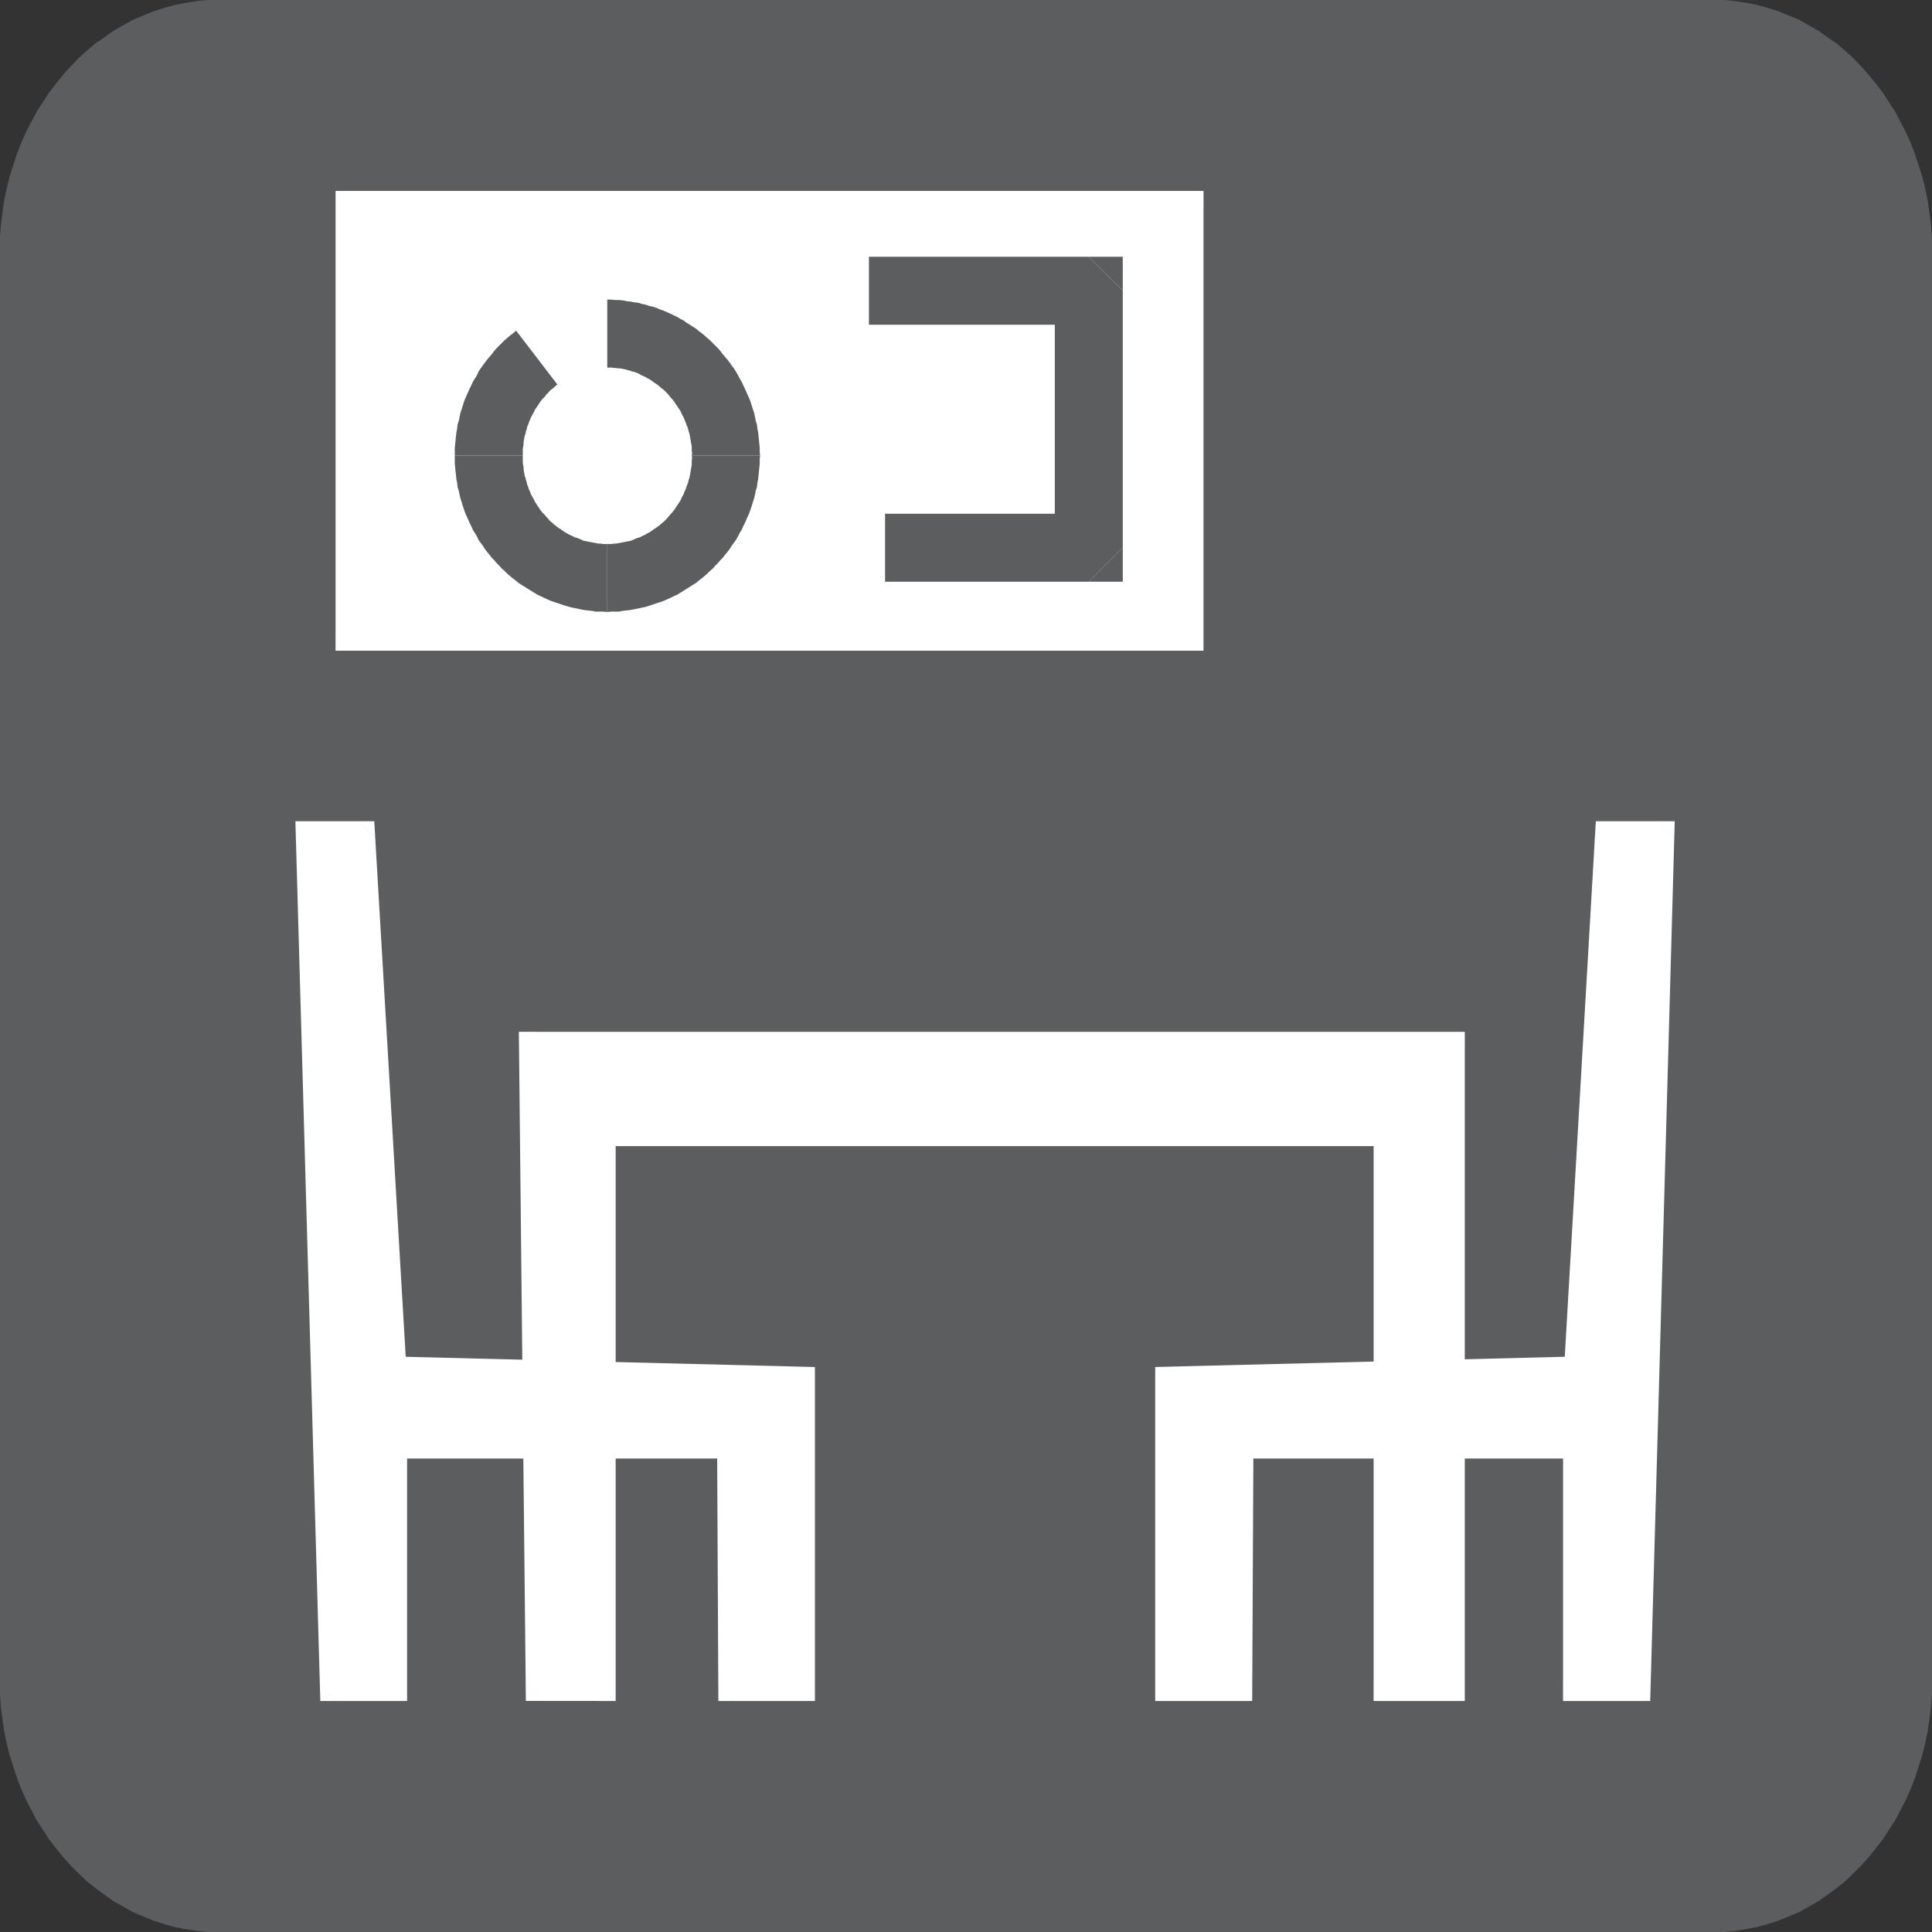 <?xml version="1.0" encoding="UTF-8"?>
<!DOCTYPE svg PUBLIC "-//W3C//DTD SVG 1.1//EN" "http://www.w3.org/Graphics/SVG/1.1/DTD/svg11.dtd">
<!-- Creator: CorelDRAW Home & Student 2018 (Nie do użytku komercyjnego) -->
<svg xmlns="http://www.w3.org/2000/svg" xml:space="preserve" width="17.89mm" height="17.89mm" version="1.1" style="shape-rendering:geometricPrecision; text-rendering:geometricPrecision; image-rendering:optimizeQuality; fill-rule:evenodd; clip-rule:evenodd"
viewBox="0 0 730.83 730.82"
 xmlns:xlink="http://www.w3.org/1999/xlink">
 <rect x="0" y="0" width="730.83" height="730.82" fill="#333333" stroke="none"/>
 <defs>
  <style type="text/css">
   <![CDATA[
    .fil0 {fill:#5B5D5F}
    .fil2 {fill:white}
    .fil1 {fill:#5B5D5F;fill-rule:nonzero}
    .fil3 {fill:white;fill-rule:nonzero}
   ]]>
  </style>
 </defs>
 <g id="Warstwa_x0020_1">
  <g id="_599724968">
   <polygon class="fil0" points="82.72,5.13 648.12,5.13 652.13,5.13 656.14,5.57 660,6.16 663.72,6.91 667.44,7.95 671.15,9.14 674.72,10.63 678.29,12.11 681.71,14.04 685.13,15.97 688.24,18.2 691.52,20.43 694.49,22.96 697.46,25.63 700.29,28.61 702.96,31.58 705.49,34.7 708.02,37.97 710.24,41.39 712.47,44.81 714.41,48.52 716.34,52.24 718.12,56.26 719.61,60.12 720.95,64.28 722.28,68.44 723.32,72.75 724.21,77.06 724.81,81.52 725.4,85.98 725.7,90.59 725.7,95.2 725.7,635.63 725.7,640.24 725.4,644.84 724.81,649.3 724.21,653.76 723.32,658.07 722.28,662.38 720.95,666.54 719.61,670.71 718.12,674.57 716.34,678.58 714.41,682.3 712.47,686.01 710.24,689.43 708.02,692.85 705.49,696.12 702.96,699.24 700.29,702.22 697.46,705.04 694.49,707.87 691.52,710.24 688.24,712.62 685.13,714.85 681.71,716.78 678.29,718.72 674.72,720.2 671.15,721.69 667.44,722.87 663.72,723.92 660,724.66 656.14,725.26 652.13,725.7 648.12,725.7 82.72,725.7 78.7,725.7 74.69,725.26 70.82,724.66 67.11,723.92 63.39,722.87 59.68,721.69 56.11,720.2 52.54,718.72 49.12,716.78 45.7,714.85 42.58,712.62 39.32,710.24 36.34,707.87 33.37,705.04 30.54,702.22 27.87,699.24 25.34,696.12 22.82,692.85 20.59,689.43 18.35,686.01 16.42,682.3 14.49,678.58 12.71,674.57 11.22,670.71 9.88,666.54 8.55,662.38 7.5,658.07 6.61,653.76 6.02,649.3 5.43,644.84 5.13,640.24 5.13,635.63 5.13,95.2 5.13,90.59 5.43,85.98 6.02,81.52 6.61,77.06 7.5,72.75 8.55,68.44 9.88,64.28 11.22,60.12 12.71,56.26 14.49,52.24 16.42,48.52 18.35,44.81 20.59,41.39 22.82,37.97 25.34,34.7 27.87,31.58 30.54,28.61 33.37,25.63 36.34,22.96 39.32,20.43 42.58,18.2 45.7,15.97 49.12,14.04 52.54,12.11 56.11,10.63 59.68,9.14 63.39,7.95 67.11,6.91 70.82,6.16 74.69,5.57 78.7,5.13 "/>
   <g>
    <path class="fil1" d="M648.12 10.25l-565.4 0 0 -10.25 565.4 0 0 0 0 10.25zm4.01 0l-4.01 0 0 -10.25 4.01 0 0.56 0.03 -0.56 10.23zm0 -10.25l0.3 0 0.26 0.03 -0.56 -0.03zm3.46 10.67l-4.02 -0.44 1.12 -10.2 4.02 0.44 0.22 0.03 -1.34 10.16zm1.12 -10.2l0.04 0 0.18 0.03 -0.22 -0.03zm2.52 10.76l-3.86 -0.6 1.57 -10.13 3.86 0.6 0.22 0.04 -1.79 10.09zm1.57 -10.13l0.16 0.02 0.06 0.01 -0.22 -0.04zm1.93 10.84l-3.72 -0.74 2.01 -10.06 3.72 0.74 0.38 0.09 -2.39 9.97zm2.01 -10.06l0.21 0.04 0.17 0.05 -0.38 -0.09zm1.33 11.01l-3.72 -1.04 2.77 -9.88 3.72 1.04 0.18 0.06 -2.95 9.82zm2.77 -9.88l0.18 0.06 -0.17 -0.05 -0.01 -0zm0.76 11.01l-3.71 -1.19 3.13 -9.76 3.71 1.19 0.41 0.15 -3.54 9.61zm3.13 -9.76l0.2 0.07 0.21 0.09 -0.41 -0.15zm0.03 11.1l-3.57 -1.49 3.95 -9.46 3.57 1.49 -3.94 9.47 -0.01 -0zm0.01 0l-0.01 -0 0.42 0.18 -0.42 -0.18zm3.57 1.48l-3.57 -1.48 3.93 -9.47 3.57 1.48 0.56 0.27 -4.49 9.2zm3.93 -9.47l0.29 0.12 0.26 0.15 -0.56 -0.27zm-1.07 11.13l-3.42 -1.93 5.04 -8.93 3.42 1.93 0 0 -5.04 8.93zm3.42 1.93l-3.42 -1.93 5.04 -8.93 3.42 1.93 0.46 0.29 -5.5 8.64zm5.04 -8.93l0.24 0.13 0.22 0.16 -0.46 -0.29zm-2.39 10.87l-3.12 -2.23 5.96 -8.34 3.12 2.23 -5.87 8.41 -0.09 -0.07zm0.09 0.07l-0.06 -0.04 -0.04 -0.03 0.09 0.07zm3.27 2.23l-3.27 -2.23 5.78 -8.47 3.27 2.23 0.43 0.33 -6.21 8.15zm5.78 -8.47l0.22 0.15 0.2 0.18 -0.43 -0.33zm-3.23 10.67l-2.97 -2.52 6.63 -7.82 2.97 2.52 0.11 0.1 -6.75 7.72zm6.63 -7.82l0.11 0.1 -0.1 -0.09 -0.02 -0.02zm-3.78 10.39l-2.97 -2.68 6.86 -7.61 2.97 2.68 0.29 0.27 -7.15 7.34zm6.86 -7.61l0.18 0.16 0.11 0.11 -0.29 -0.27zm-4.32 10.31l-2.83 -2.97 7.43 -7.07 2.83 2.97 0.1 0.11 -7.53 6.96zm7.43 -7.07l0.05 0.05 0.05 0.06 -0.1 -0.11zm-4.86 9.94l-2.67 -2.97 7.63 -6.85 2.67 2.97 0.17 0.2 -7.8 6.65zm7.63 -6.85l0.05 0.06 0.11 0.14 -0.17 -0.2zm-5.27 9.78l-2.53 -3.12 7.97 -6.45 2.53 3.12 0.07 0.09 -8.04 6.36zm7.97 -6.45l0.07 0.09 0.02 0.02 -0.09 -0.11zm-5.51 9.63l-2.53 -3.27 8.11 -6.27 2.53 3.27 0.24 0.34 -8.35 5.94zm8.11 -6.27l0.13 0.16 0.11 0.18 -0.24 -0.34zm-6.13 9.35l-2.23 -3.42 8.6 -5.6 2.23 3.42 -8.59 5.6 -0 -0zm2.23 3.42l-2.23 -3.42 8.59 -5.6 2.23 3.42 0.25 0.44 -8.84 5.17zm8.59 -5.6l0.13 0.2 0.13 0.24 -0.25 -0.44zm-6.91 8.88l-1.93 -3.71 9.09 -4.73 1.93 3.71 0 0 -9.1 4.73zm1.93 3.72l-1.93 -3.72 9.1 -4.73 1.93 3.72 0.13 0.28 -9.24 4.45zm9.1 -4.73l0.07 0.13 0.07 0.16 -0.13 -0.28zm-7.45 8.46l-1.79 -4.02 9.37 -4.17 1.79 4.02 0.1 0.25 -9.47 3.92zm9.37 -4.17l0.06 0.13 0.04 0.11 -0.1 -0.25zm-7.99 7.78l-1.48 -3.86 9.58 -3.68 1.48 3.86 0.09 0.27 -9.67 3.41zm9.58 -3.68l0.05 0.13 0.04 0.13 -0.09 -0.27zm-8.33 7.57l-1.34 -4.16 9.76 -3.15 1.34 4.16 0 0.01 -9.76 3.14zm1.34 4.15l-1.34 -4.16 9.76 -3.13 1.34 4.16 0.1 0.36 -9.87 2.77zm9.76 -3.13l0.06 0.19 0.04 0.17 -0.1 -0.36zm-8.82 7.08l-1.04 -4.31 9.97 -2.41 1.04 4.31 0.04 0.17 -10 2.24zm9.97 -2.41l0.02 0.06 0.02 0.11 -0.04 -0.17zm-9.11 6.55l-0.89 -4.31 10.04 -2.08 0.89 4.31 0.06 0.36 -10.1 1.72zm10.04 -2.08l0.04 0.18 0.02 0.18 -0.06 -0.36zm-9.51 6.18l-0.6 -4.46 10.16 -1.36 0.6 4.46 0 0 -10.16 1.35zm0.59 4.45l-0.59 -4.46 10.16 -1.35 0.59 4.46 0.03 0.34 -10.2 1zm10.16 -1.35l0.02 0.16 0.01 0.19 -0.03 -0.34zm-9.9 5.61l-0.3 -4.61 10.23 -0.66 0.3 4.61 0.01 0.33 -10.24 0.33zm10.23 -0.66l0.01 0.19 0 0.14 -0.01 -0.33zm-10.24 4.94l0 -4.61 10.25 0 0 4.61 0 0 -10.25 0zm0 540.43l0 -540.43 10.25 0 0 540.43 0 0 -10.25 0zm0 4.61l0 -4.61 10.25 0 0 4.61 -0.01 0.33 -10.24 -0.33zm10.25 0l0 0.14 -0.01 0.19 0.01 -0.33zm-10.54 4.28l0.3 -4.61 10.23 0.66 -0.3 4.61 -0.03 0.34 -10.2 -1zm10.23 0.66l-0.01 0.19 -0.02 0.16 0.03 -0.34zm-10.79 3.45l0.59 -4.46 10.16 1.35 -0.59 4.46 0 0 -10.16 -1.35zm-0.6 4.46l0.6 -4.46 10.16 1.36 -0.6 4.46 -0.06 0.36 -10.1 -1.72zm10.16 1.36l-0.02 0.18 -0.04 0.18 0.06 -0.36zm-10.99 2.59l0.89 -4.31 10.04 2.08 -0.89 4.31 -0.04 0.17 -10 -2.24zm10.04 2.08l-0.02 0.11 -0.02 0.06 0.04 -0.17zm-11.05 2.07l1.04 -4.31 9.97 2.41 -1.04 4.31 -0.1 0.36 -9.87 -2.77zm9.97 2.41l-0.04 0.17 -0.06 0.19 0.1 -0.36zm-11.2 1.39l1.34 -4.16 9.76 3.13 -1.34 4.16 0 0.01 -9.76 -3.14zm-1.34 4.15l1.34 -4.16 9.76 3.15 -1.34 4.16 -0.09 0.27 -9.67 -3.41zm9.76 3.15l-0.04 0.13 -0.05 0.13 0.09 -0.27zm-11.15 0.45l1.48 -3.86 9.58 3.68 -1.48 3.86 -0.1 0.25 -9.47 -3.92zm9.58 3.68l-0.04 0.11 -0.06 0.13 0.1 -0.25zm-11.26 0.09l1.79 -4.02 9.37 4.17 -1.79 4.02 -0.13 0.28 -9.24 -4.45zm9.37 4.17l-0.07 0.16 -0.07 0.13 0.13 -0.28zm-11.17 -0.73l1.93 -3.72 9.1 4.73 -1.93 3.72 -0 0 -9.1 -4.73zm-1.93 3.71l1.93 -3.71 9.09 4.73 -1.93 3.71 -0.25 0.44 -8.84 -5.17zm9.09 4.73l-0.13 0.24 -0.13 0.2 0.25 -0.44zm-11.07 -1.75l2.23 -3.42 8.59 5.6 -2.23 3.42 -8.59 -5.6 0 -0zm-2.23 3.42l2.23 -3.42 8.6 5.6 -2.23 3.42 -0.24 0.34 -8.35 -5.94zm8.6 5.6l-0.11 0.18 -0.13 0.16 0.24 -0.34zm-10.88 -2.67l2.53 -3.27 8.11 6.27 -2.53 3.27 -0.07 0.09 -8.04 -6.36zm8.11 6.27l-0.07 0.09 0.09 -0.11 -0.02 0.02zm-10.57 -3.24l2.53 -3.12 7.97 6.45 -2.53 3.12 -0.17 0.2 -7.8 -6.65zm7.97 6.45l-0.11 0.14 -0.05 0.06 0.17 -0.2zm-10.47 -3.68l2.67 -2.97 7.63 6.85 -2.67 2.97 -0.19 0.2 -7.44 -7.06zm7.63 6.85l-0.07 0.08 -0.12 0.12 0.19 -0.2zm-10.27 -4.23l2.83 -2.82 7.25 7.26 -2.83 2.82 -0.09 0.09 -7.16 -7.34zm7.25 7.26l-0 0 -0.09 0.08 0.09 -0.09zm-10.13 -4.51l2.97 -2.83 7.07 7.43 -2.97 2.83 -0.33 0.29 -6.74 -7.72zm7.07 7.43l-0.17 0.16 -0.16 0.13 0.33 -0.29zm-9.71 -5.34l2.97 -2.38 6.41 8.01 -2.97 2.38 -0.19 0.14 -6.22 -8.15zm6.41 8.01l-0.09 0.07 -0.1 0.07 0.19 -0.14zm-9.49 -5.77l3.27 -2.38 6.03 8.29 -3.27 2.38 -0.04 0.02 -5.99 -8.32zm6.03 8.29l-0.04 0.02 0.18 -0.13 -0.14 0.1zm-9.11 -6.09l3.12 -2.23 5.96 8.34 -3.12 2.23 -0.45 0.29 -5.5 -8.63zm5.96 8.34l-0.22 0.16 -0.23 0.13 0.45 -0.29zm-8.92 -6.7l3.42 -1.94 5.05 8.92 -3.42 1.94 -0 0 -5.05 -8.93zm-3.42 1.93l3.42 -1.93 5.04 8.93 -3.42 1.93 -0.56 0.27 -4.49 -9.2zm5.04 8.93l-0.26 0.15 -0.29 0.12 0.56 -0.27zm-8.06 -7.72l3.57 -1.48 3.93 9.47 -3.57 1.48 -3.94 -9.47 0.01 -0zm-0.01 0l0.01 -0 0.42 -0.18 -0.42 0.18zm-3.57 1.49l3.57 -1.49 3.95 9.46 -3.57 1.49 -0.41 0.15 -3.54 -9.61zm3.95 9.46l-0.21 0.09 -0.2 0.07 0.41 -0.15zm-7.25 -8.42l3.71 -1.19 3.13 9.76 -3.71 1.19 -0.18 0.06 -2.95 -9.82zm3.13 9.76l-0.18 0.06 0.01 -0 0.17 -0.05zm-6.67 -8.78l3.72 -1.04 2.77 9.88 -3.72 1.04 -0.38 0.09 -2.39 -9.97zm2.77 9.88l-0.17 0.05 -0.21 0.04 0.38 -0.09zm-6.11 -9.22l3.72 -0.74 2.01 10.06 -3.72 0.74 -0.22 0.04 -1.79 -10.09zm2.01 10.06l-0.06 0.01 -0.16 0.02 0.22 -0.04zm-5.65 -9.5l3.86 -0.6 1.57 10.13 -3.86 0.6 -0.22 0.03 -1.34 -10.16zm1.57 10.13l-0.18 0.03 -0.04 0 0.22 -0.03zm-5.36 -9.72l4.02 -0.44 1.12 10.2 -4.02 0.44 -0.56 0.03 -0.56 -10.23zm1.12 10.2l-0.26 0.03 -0.3 0 0.56 -0.03zm-4.57 -10.23l4.01 0 0 10.25 -4.01 0 0 0 0 -10.25zm-565.4 0l565.4 0 0 10.25 -565.4 0 0 0 0 -10.25zm-4.02 0l4.02 0 0 10.25 -4.02 0 -0.56 -0.03 0.56 -10.23zm0 10.25l-0.3 0 -0.26 -0.03 0.56 0.03zm-3.45 -10.67l4.01 0.44 -1.12 10.2 -4.01 -0.44 -0.22 -0.03 1.34 -10.16zm-1.12 10.2l-0.03 -0 -0.19 -0.03 0.22 0.03zm-2.52 -10.76l3.86 0.6 -1.56 10.13 -3.86 -0.6 -0.22 -0.04 1.79 -10.09zm-1.56 10.13l-0.18 -0.03 -0.04 -0.01 0.22 0.04zm-1.93 -10.84l3.72 0.74 -2.01 10.06 -3.72 -0.74 -0.38 -0.09 2.39 -9.96zm-2.01 10.06l-0.16 -0.03 -0.22 -0.06 0.38 0.09zm-1.32 -11.01l3.71 1.04 -2.77 9.87 -3.71 -1.04 -0.18 -0.05 2.95 -9.82zm-2.77 9.87l-0.08 -0.02 -0.1 -0.03 0.18 0.05zm-0.77 -11.01l3.72 1.19 -3.12 9.76 -3.72 -1.19 -0.41 -0.15 3.53 -9.61zm-3.12 9.76l-0.22 -0.07 -0.2 -0.08 0.41 0.15zm-0.03 -11.1l3.57 1.49 -3.95 9.46 -3.57 -1.49 3.94 -9.47 0 0zm-3.57 -1.49l3.57 1.48 -3.94 9.47 -3.57 -1.48 -0.55 -0.27 4.49 -9.2zm-3.94 9.47l-0.28 -0.12 -0.27 -0.15 0.55 0.27zm1.07 -11.13l3.42 1.93 -5.04 8.93 -3.42 -1.93 -0 -0 5.05 -8.93zm-3.42 -1.93l3.42 1.94 -5.05 8.92 -3.42 -1.94 -0.45 -0.29 5.5 -8.64zm-5.05 8.92l-0.25 -0.14 -0.2 -0.14 0.45 0.29zm2.38 -10.86l3.12 2.23 -5.96 8.35 -3.12 -2.23 -0.04 -0.03 5.99 -8.32zm-5.96 8.35l-0.04 -0.03 0.17 0.12 -0.13 -0.09zm2.72 -10.7l3.27 2.38 -6.03 8.29 -3.27 -2.38 -0.19 -0.14 6.22 -8.15zm-6.03 8.29l-0.1 -0.07 -0.09 -0.07 0.19 0.14zm3.24 -10.53l2.97 2.38 -6.41 8.01 -2.97 -2.38 -0.33 -0.29 6.74 -7.72zm-6.41 8.01l-0.19 -0.15 -0.14 -0.13 0.33 0.29zm3.76 -10.55l2.97 2.83 -7.07 7.43 -2.97 -2.83 -0.09 -0.09 7.16 -7.34zm-7.07 7.43l-0.09 -0.09 0.17 0.17 -0.08 -0.08zm4.33 -10.16l2.82 2.82 -7.25 7.25 -2.82 -2.82 -0.19 -0.2 7.43 -7.05zm-7.25 7.25l-0.11 -0.11 -0.07 -0.08 0.19 0.2zm4.76 -10.02l2.68 2.97 -7.62 6.85 -2.68 -2.97 -0.17 -0.2 7.79 -6.65zm-7.62 6.85l-0.09 -0.11 -0.08 -0.09 0.17 0.2zm5.27 -9.78l2.53 3.12 -7.97 6.45 -2.53 -3.12 -0.07 -0.09 8.04 -6.36zm-7.97 6.45l-0.02 -0.02 -0.05 -0.07 0.07 0.09zm5.51 -9.63l2.52 3.27 -8.11 6.27 -2.52 -3.27 -0.24 -0.33 8.35 -5.94zm-8.11 6.27l-0.13 -0.18 -0.1 -0.16 0.24 0.33zm6.12 -9.35l2.23 3.42 -8.59 5.6 -2.23 -3.42 0 0 8.59 -5.6zm-2.23 -3.42l2.23 3.42 -8.59 5.6 -2.23 -3.42 -0.25 -0.44 8.84 -5.17zm-8.59 5.6l-0.13 -0.2 -0.13 -0.24 0.25 0.44zm6.91 -8.88l1.93 3.71 -9.09 4.73 -1.93 -3.71 -0 0 9.1 -4.73zm-1.93 -3.72l1.93 3.72 -9.1 4.73 -1.93 -3.72 -0.13 -0.29 9.24 -4.44zm-9.1 4.73l-0.05 -0.11 -0.08 -0.18 0.13 0.29zm7.46 -8.46l1.78 4.02 -9.37 4.16 -1.78 -4.02 -0.1 -0.24 9.47 -3.92zm-9.37 4.16l-0.05 -0.11 -0.04 -0.12 0.1 0.24zm7.98 -7.78l1.49 3.86 -9.57 3.68 -1.49 -3.86 -0.1 -0.27 9.67 -3.42zm-9.57 3.68l-0.07 -0.18 -0.03 -0.09 0.1 0.27zm8.33 -7.58l1.34 4.16 -9.76 3.15 -1.34 -4.16 0 -0.01 9.76 -3.14zm-1.34 -4.15l1.34 4.16 -9.76 3.13 -1.34 -4.16 -0.1 -0.36 9.87 -2.77zm-9.76 3.13l-0.06 -0.19 -0.04 -0.17 0.1 0.36zm8.82 -7.08l1.04 4.31 -9.97 2.41 -1.04 -4.31 -0.04 -0.17 10 -2.24zm-9.97 2.41l-0.02 -0.06 -0.02 -0.11 0.04 0.17zm9.11 -6.55l0.89 4.31 -10.04 2.08 -0.89 -4.31 -0.06 -0.36 10.1 -1.71zm-10.04 2.08l-0.04 -0.18 -0.02 -0.19 0.06 0.36zm9.51 -6.17l0.59 4.46 -10.16 1.35 -0.59 -4.46 10.16 -1.35 0 0zm0 -0l0 0 -0.07 -0.53 0.07 0.52zm-0.6 -4.46l0.6 4.46 -10.16 1.36 -0.6 -4.46 -0.03 -0.35 10.2 -1.01zm-10.16 1.36l-0.02 -0.15 -0.01 -0.2 0.03 0.35zm9.9 -5.62l0.3 4.61 -10.23 0.66 -0.3 -4.61 -0.01 -0.33 10.24 -0.33zm-10.23 0.66l-0.01 -0.19 0 -0.14 0.01 0.33zm10.24 -4.94l0 4.61 -10.25 0 0 -4.61 0 0 10.25 0zm0 -540.43l0 540.43 -10.25 0 0 -540.43 0 0 10.25 0zm0 -4.61l0 4.61 -10.25 0 0 -4.61 0.01 -0.33 10.24 0.33zm-10.25 0l0 -0.14 0.01 -0.19 -0.01 0.33zm10.54 -4.28l-0.3 4.61 -10.23 -0.66 0.3 -4.61 0.03 -0.35 10.2 1.01zm-10.23 -0.66l0.01 -0.2 0.02 -0.15 -0.03 0.35zm10.79 -3.45l-0.6 4.46 -10.16 -1.36 0.6 -4.46 10.16 1.35 0 0zm0 -0l0 0 -0.07 0.52 0.07 -0.53zm0.59 -4.46l-0.59 4.46 -10.16 -1.35 0.59 -4.46 0.06 -0.36 10.1 1.71zm-10.16 -1.35l0.02 -0.19 0.04 -0.18 -0.06 0.36zm10.99 -2.6l-0.89 4.31 -10.04 -2.08 0.89 -4.31 0.04 -0.17 10 2.24zm-10.04 -2.08l0.02 -0.11 0.02 -0.06 -0.04 0.17zm11.05 -2.07l-1.04 4.31 -9.97 -2.41 1.04 -4.31 0.1 -0.36 9.87 2.77zm-9.97 -2.41l0.04 -0.17 0.06 -0.19 -0.1 0.36zm11.2 -1.39l-1.34 4.16 -9.76 -3.13 1.34 -4.16 0 -0.01 9.76 3.14zm1.34 -4.15l-1.34 4.16 -9.76 -3.15 1.34 -4.16 0.1 -0.27 9.67 3.42zm-9.76 -3.15l0.03 -0.09 0.07 -0.18 -0.1 0.27zm11.15 -0.45l-1.49 3.86 -9.57 -3.68 1.49 -3.86 0.1 -0.24 9.47 3.92zm-9.57 -3.68l0.04 -0.12 0.05 -0.11 -0.1 0.24zm11.25 -0.09l-1.78 4.02 -9.37 -4.16 1.78 -4.02 0.13 -0.29 9.24 4.44zm-9.37 -4.16l0.08 -0.18 0.05 -0.11 -0.13 0.29zm11.17 0.73l-1.93 3.72 -9.1 -4.73 1.93 -3.72 0 0 9.1 4.73zm1.93 -3.71l-1.93 3.71 -9.09 -4.73 1.93 -3.71 0.25 -0.44 8.84 5.17zm-9.09 -4.73l0.13 -0.24 0.13 -0.2 -0.25 0.44zm11.07 1.75l-2.23 3.42 -8.59 -5.6 2.23 -3.42 0 0 8.59 5.6zm2.23 -3.42l-2.23 3.42 -8.59 -5.6 2.23 -3.42 0.24 -0.33 8.35 5.94zm-8.59 -5.6l0.1 -0.16 0.13 -0.18 -0.24 0.33zm10.87 2.67l-2.52 3.27 -8.11 -6.27 2.52 -3.27 0.07 -0.09 8.04 6.36zm-8.11 -6.27l0.05 -0.07 0.02 -0.02 -0.07 0.09zm10.57 3.24l-2.53 3.12 -7.97 -6.45 2.53 -3.12 0.17 -0.2 7.79 6.65zm-7.97 -6.45l0.08 -0.09 0.09 -0.11 -0.17 0.2zm10.47 3.68l-2.68 2.97 -7.62 -6.85 2.68 -2.97 0.09 -0.1 7.53 6.96zm-7.62 -6.85l0.05 -0.06 0.04 -0.04 -0.09 0.1zm10.35 3.98l-2.82 2.97 -7.43 -7.06 2.82 -2.97 0.29 -0.28 7.14 7.34zm-7.43 -7.06l0.13 -0.14 0.16 -0.14 -0.29 0.28zm10.12 4.67l-2.97 2.68 -6.85 -7.62 2.97 -2.68 0.11 -0.1 6.74 7.72zm-6.85 -7.62l0.09 -0.08 0.02 -0.02 -0.11 0.1zm9.72 5.2l-2.97 2.52 -6.63 -7.82 2.97 -2.52 0.42 -0.33 6.21 8.15zm-6.63 -7.82l0.22 -0.19 0.2 -0.14 -0.42 0.33zm9.48 5.92l-3.27 2.23 -5.78 -8.47 3.27 -2.23 5.87 8.41 -0.09 0.07zm0.09 -0.07l-0.09 0.07 -0.04 0.02 0.13 -0.09zm3.12 -2.23l-3.12 2.23 -5.96 -8.34 3.12 -2.23 0.46 -0.29 5.5 8.64zm-5.96 -8.34l0.22 -0.16 0.24 -0.13 -0.46 0.29zm8.92 6.7l-3.42 1.93 -5.04 -8.93 3.42 -1.93 0 0 5.04 8.93zm3.42 -1.93l-3.42 1.93 -5.04 -8.93 3.42 -1.93 0.55 -0.27 4.49 9.2zm-5.04 -8.93l0.27 -0.15 0.28 -0.12 -0.55 0.27zm8.06 7.72l-3.57 1.48 -3.94 -9.47 3.57 -1.48 3.94 9.47 -0 0zm3.57 -1.49l-3.57 1.49 -3.95 -9.46 3.57 -1.49 0.41 -0.15 3.53 9.61zm-3.95 -9.46l0.2 -0.08 0.22 -0.07 -0.41 0.15zm7.25 8.42l-3.72 1.19 -3.12 -9.76 3.72 -1.19 0.18 -0.05 2.95 9.82zm-3.12 -9.76l0.1 -0.03 0.08 -0.02 -0.18 0.05zm6.66 8.77l-3.71 1.04 -2.77 -9.87 3.71 -1.04 0.38 -0.09 2.39 9.96zm-2.77 -9.87l0.22 -0.06 0.16 -0.03 -0.38 0.09zm6.11 9.22l-3.72 0.74 -2.01 -10.06 3.72 -0.74 0.22 -0.04 1.79 10.09zm-2.01 -10.06l0.04 -0.01 0.18 -0.03 -0.22 0.04zm5.65 9.5l-3.86 0.6 -1.56 -10.13 3.86 -0.6 0.22 -0.03 1.34 10.16zm-1.56 -10.13l0.19 -0.03 0.03 -0 -0.22 0.03zm5.35 9.72l-4.01 0.44 -1.12 -10.2 4.01 -0.44 0.56 -0.03 0.56 10.23zm-1.12 -10.2l0.26 -0.03 0.3 0 -0.56 0.03zm4.58 10.23l-4.02 0 0 -10.25 4.02 0 0 0 0 10.25z"/>
   </g>
   <polygon class="fil2" points="205.34,636.96 202.81,396.77 547.64,396.77 547.64,636.96 526.09,636.96 526.09,427.09 519.25,427.09 515.39,427.09 513.31,427.09 512.26,427.09 511.22,427.09 509.29,427.09 505.43,427.09 498.59,427.09 488.04,427.09 472.73,427.09 451.62,427.09 423.83,427.09 388.31,427.09 344.31,427.09 290.65,427.09 226.44,427.09 226.44,636.96 "/>
   <g>
    <path class="fil3" d="M209.27 396.7l2.52 240.19 -12.93 0.14 -2.52 -240.19 6.46 -6.54 6.46 6.4zm-12.93 0.14l-0.07 -6.54 6.53 0 -6.46 6.54zm351.29 6.4l-344.83 0 0 -12.93 344.83 0 6.47 6.47 -6.47 6.47zm0 -12.93l6.47 0 0 6.47 -6.47 -6.47zm-6.47 246.66l0 -240.19 12.93 0 0 240.19 -6.47 6.47 -6.47 -6.47zm12.93 0l0 6.47 -6.47 0 6.47 -6.47zm-28.02 -6.47l21.55 0 0 12.93 -21.55 0 -6.47 -6.47 6.47 -6.47zm0 12.93l-6.47 0 0 -6.47 6.47 6.47zm6.47 -216.34l0 209.87 -12.93 0 0 -209.87 6.47 -6.47 6.47 6.47zm-6.47 -6.47l6.47 0 0 6.47 -6.47 -6.47zm-6.84 0l6.84 0 0 12.93 -6.84 0 0 0 0 -12.93zm-3.86 0l3.86 0 0 12.93 -3.86 0 0 0 0 -12.93zm-2.08 0l2.08 0 0 12.93 -2.08 0 0 0 0 -12.93zm-1.04 0l1.04 0 0 12.93 -1.04 0 0 0 0 -12.93zm-1.04 0l1.04 0 0 12.93 -1.04 0 0 0 0 -12.93zm-1.93 0l1.93 0 0 12.93 -1.93 0 0 0 0 -12.93zm-3.86 0l3.86 0 0 12.93 -3.86 0 0 0 0 -12.93zm-6.83 0l6.83 0 0 12.93 -6.83 0 0 0 0 -12.93zm-10.56 0l10.56 0 0 12.93 -10.56 0 0 0 0 -12.93zm-15.31 0l15.31 0 0 12.93 -15.31 0 0 0 0 -12.93zm-21.11 0l21.11 0 0 12.93 -21.11 0 0 0 0 -12.93zm-27.8 0l27.8 0 0 12.93 -27.8 0 0 0 0 -12.93zm-35.52 0l35.52 0 0 12.93 -35.52 0 0 0 0 -12.93zm-44 0l44 0 0 12.93 -44 0 0 0 0 -12.93zm-53.65 0l53.65 0 0 12.93 -53.65 0 0 0 0 -12.93zm-64.21 0l64.21 0 0 12.93 -64.21 0 -6.47 -6.47 6.47 -6.47zm-6.47 6.47l0 -6.47 6.47 0 -6.47 6.47zm0 209.87l0 -209.87 12.93 0 0 209.87 -6.47 6.47 -6.47 -6.47zm12.93 0l0 6.47 -6.47 0 6.47 -6.47zm-27.57 -6.47l21.11 0 0 12.93 -21.11 0 -6.46 -6.4 6.46 -6.54zm0 12.93l-6.4 0 -0.07 -6.4 6.46 6.4z"/>
   </g>
   <polygon class="fil2" points="443.45,636.96 443.45,523.41 598.02,519.54 609.77,317.11 626.86,317.11 617.94,636.96 597.73,636.96 597.73,545.26 467.68,545.26 467.23,636.96 "/>
   <g>
    <path class="fil3" d="M449.91 523.41l0 113.55 -12.93 0 0 -113.55 6.3 -6.46 6.63 6.46zm-12.93 0l0 -6.3 6.3 -0.16 -6.3 6.46zm161.21 2.6l-154.58 3.86 -0.33 -12.93 154.58 -3.86 6.62 6.84 -6.29 6.09zm6.29 -6.09l-0.34 5.94 -5.95 0.15 6.29 -6.09zm11.74 -202.44l-11.74 202.44 -12.91 -0.75 11.74 -202.44 6.45 -6.09 6.45 6.84zm-12.91 -0.75l0.36 -6.09 6.1 0 -6.45 6.09zm23.55 6.84l-17.09 0 0 -12.93 17.09 0 6.46 6.65 -6.46 6.29zm0 -12.93l6.65 0 -0.18 6.65 -6.46 -6.65zm-15.38 326.15l8.92 -319.86 12.93 0.36 -8.92 319.86 -6.46 6.29 -6.46 -6.65zm12.93 0.36l-0.18 6.29 -6.29 0 6.46 -6.29zm-26.68 -6.65l20.21 0 0 12.93 -20.21 0 -6.47 -6.47 6.47 -6.47zm0 12.93l-6.47 0 0 -6.47 6.47 6.47zm6.47 -98.17l0 91.71 -12.93 0 0 -91.71 6.47 -6.47 6.47 6.47zm-6.47 -6.47l6.47 0 0 6.47 -6.47 -6.47zm-130.05 0l130.05 0 0 12.93 -130.05 0 -6.46 -6.5 6.46 -6.43zm-6.46 6.43l0.03 -6.43 6.43 0 -6.46 6.43zm-0.45 91.71l0.45 -91.71 12.93 0.07 -0.45 91.71 -6.46 6.43 -6.46 -6.5zm12.93 0.07l-0.03 6.43 -6.43 0 6.46 -6.43zm-30.25 -6.5l23.78 0 0 12.93 -23.78 0 -6.47 -6.47 6.47 -6.47zm0 12.93l-6.47 0 0 -6.47 6.47 6.47z"/>
   </g>
   <polygon class="fil2" points="301.8,636.96 301.8,523.41 147.37,519.54 135.48,317.11 118.39,317.11 127.45,636.96 147.52,636.96 147.52,545.26 277.72,545.26 278.17,636.96 "/>
   <g>
    <path class="fil3" d="M308.26 523.41l0 113.55 -12.93 0 0 -113.55 6.63 -6.46 6.3 6.46zm-6.3 -6.46l6.3 0.16 0 6.3 -6.3 -6.46zm-154.43 -3.86l154.43 3.86 -0.33 12.93 -154.43 -3.86 -6.29 -6.08 6.62 -6.84zm-0.33 12.93l-5.94 -0.15 -0.35 -5.94 6.29 6.08zm-5.27 -209.28l11.89 202.44 -12.91 0.76 -11.89 -202.44 6.45 -6.85 6.45 6.09zm-6.45 -6.09l6.1 0 0.36 6.09 -6.45 -6.09zm-17.09 0l17.09 0 0 12.93 -17.09 0 -6.46 -6.28 6.46 -6.65zm-6.46 6.65l-0.19 -6.65 6.65 0 -6.46 6.65zm9.06 319.86l-9.06 -319.86 12.93 -0.37 9.06 319.86 -6.46 6.65 -6.46 -6.28zm6.46 6.28l-6.28 0 -0.18 -6.28 6.46 6.28zm20.07 0l-20.07 0 0 -12.93 20.07 0 6.47 6.47 -6.47 6.47zm6.47 -6.47l0 6.47 -6.47 0 6.47 -6.47zm0 -91.71l0 91.71 -12.93 0 0 -91.71 6.47 -6.47 6.47 6.47zm-12.93 0l0 -6.47 6.47 0 -6.47 6.47zm136.67 6.47l-130.2 0 0 -12.93 130.2 0 6.46 6.43 -6.46 6.5zm0 -12.93l6.43 0 0.03 6.43 -6.46 -6.43zm-6.02 98.21l-0.45 -91.71 12.93 -0.07 0.45 91.71 -6.46 6.5 -6.46 -6.43zm6.46 6.43l-6.43 0 -0.03 -6.43 6.46 6.43zm23.63 0l-23.63 0 0 -12.93 23.63 0 6.47 6.47 -6.47 6.47zm6.47 -6.47l0 6.47 -6.47 0 6.47 -6.47z"/>
   </g>
   <polygon class="fil2" points="133.4,78.7 448.8,78.7 448.8,239.67 133.4,239.67 "/>
   <g>
    <path class="fil3" d="M448.8 85.16l-315.4 0 0 -12.93 315.4 0 6.47 6.47 -6.47 6.47zm0 -12.93l6.47 0 0 6.47 -6.47 -6.47zm-6.47 167.44l0 -160.97 12.93 0 0 160.97 -6.47 6.47 -6.47 -6.47zm12.93 0l0 6.47 -6.47 0 6.47 -6.47zm-321.86 -6.47l315.4 0 0 12.93 -315.4 0 -6.47 -6.47 6.47 -6.47zm0 12.93l-6.47 0 0 -6.47 6.47 6.47zm6.47 -167.44l0 160.97 -12.93 0 0 -160.97 6.47 -6.47 6.47 6.47zm-12.93 0l0 -6.47 6.47 0 -6.47 6.47z"/>
   </g>
   <polygon class="fil2" points="229.71,126.26 232.09,126.26 234.32,126.41 236.55,126.7 238.78,127.15 241.01,127.6 243.09,128.34 245.17,128.94 247.25,129.83 249.19,130.72 251.12,131.76 253.05,132.95 254.83,134.14 256.62,135.33 258.25,136.81 259.88,138.15 261.52,139.79 263.01,141.27 264.35,143.06 265.68,144.69 266.87,146.62 268.06,148.41 269.25,150.34 270.14,152.42 271.03,154.35 271.92,156.58 272.52,158.66 273.11,160.89 273.71,163.12 274.15,165.35 274.3,167.73 274.6,169.96 274.6,172.34 274.6,174.72 274.3,177.1 274.15,179.47 273.71,181.7 273.11,183.93 272.52,186.16 271.92,188.24 271.03,190.32 270.14,192.4 269.25,194.48 268.06,196.42 266.87,198.2 265.68,199.98 264.35,201.77 263.01,203.4 261.52,205.04 259.88,206.52 258.25,208.01 256.62,209.35 254.83,210.68 253.05,211.87 251.12,213.06 249.19,214.1 247.25,215 245.17,215.74 243.09,216.48 241.01,217.08 238.78,217.67 236.55,218.12 234.32,218.41 232.09,218.56 229.71,218.56 227.49,218.56 225.1,218.41 222.88,218.12 220.65,217.67 218.56,217.08 216.34,216.48 214.25,215.74 212.32,215 210.24,214.1 208.31,213.06 206.53,211.87 204.6,210.68 202.81,209.35 201.18,208.01 199.54,206.52 198.06,205.04 196.57,203.4 195.08,201.77 193.75,199.98 192.55,198.2 191.36,196.42 190.32,194.48 189.29,192.4 188.39,190.32 187.65,188.24 186.91,186.16 186.31,183.93 185.72,181.7 185.42,179.47 185.12,177.1 184.98,174.72 184.82,172.34 184.98,169.96 185.12,167.73 185.42,165.35 185.72,163.12 186.31,160.89 186.91,158.66 187.65,156.58 188.39,154.35 189.29,152.42 190.32,150.34 191.36,148.41 192.55,146.62 193.75,144.69 195.08,143.06 196.57,141.27 198.06,139.79 199.54,138.15 201.18,136.81 202.81,135.33 204.6,134.14 206.53,132.95 208.31,131.76 210.24,130.72 212.32,129.83 214.25,128.94 216.34,128.34 218.56,127.6 220.65,127.15 222.88,126.7 225.1,126.41 227.49,126.26 "/>
   <polygon class="fil1" points="287.53,172.34 287.53,172.34 287.38,170.85 287.38,169.37 287.23,167.88 287.08,166.39 286.94,164.9 286.79,163.57 286.49,162.08 286.34,160.6 285.89,159.26 285.6,157.77 285.3,156.29 284.86,154.95 284.41,153.61 283.97,152.12 283.52,150.93 282.92,149.59 282.33,148.26 281.74,146.92 281.14,145.73 280.55,144.39 279.8,143.2 279.21,142.02 278.46,140.68 277.72,139.49 276.83,138.3 276.09,137.26 275.2,136.07 274.3,135.03 273.41,133.99 272.52,132.8 271.63,131.76 270.59,130.72 269.69,129.83 268.66,128.79 267.61,127.89 266.58,127 265.53,126.11 264.35,125.22 263.3,124.33 262.11,123.58 260.93,122.84 259.74,122.1 258.55,121.21 257.36,120.61 256.17,119.87 254.83,119.27 253.64,118.68 252.31,118.09 250.97,117.49 249.63,117.04 248.29,116.45 246.96,116.01 245.62,115.71 244.28,115.26 242.79,114.96 241.45,114.52 239.97,114.37 238.48,114.07 237.14,113.92 235.66,113.63 234.17,113.48 232.69,113.48 231.2,113.33 229.71,113.33 229.71,139.04 230.6,139.04 231.35,139.04 232.24,139.19 232.98,139.19 233.73,139.34 234.62,139.34 235.36,139.49 236.1,139.64 236.85,139.79 237.74,140.08 238.48,140.23 239.07,140.53 239.97,140.68 240.71,140.97 241.45,141.27 242.05,141.57 242.79,142.02 243.54,142.31 244.13,142.61 244.88,143.06 245.47,143.35 246.21,143.8 246.8,144.25 247.4,144.69 248.14,145.14 248.74,145.58 249.33,146.03 249.92,146.62 250.52,147.07 251.12,147.51 251.71,148.11 252.31,148.7 252.75,149.15 253.34,149.89 253.79,150.49 254.39,151.08 254.83,151.68 255.28,152.27 255.73,153.01 256.17,153.61 256.62,154.35 257.06,154.95 257.51,155.69 257.81,156.43 258.1,157.03 258.55,157.77 258.84,158.52 259.14,159.26 259.44,160 259.74,160.89 260.04,161.49 260.33,162.38 260.48,163.12 260.78,164.01 260.93,164.76 261.07,165.5 261.22,166.39 261.37,167.28 261.52,168.03 261.67,168.92 261.67,169.81 261.67,170.55 261.82,171.45 261.67,172.34 261.67,172.34 "/>
   <polygon class="fil1" points="229.71,231.49 229.71,231.49 231.2,231.35 232.69,231.35 234.17,231.35 235.66,231.05 237.14,230.9 238.48,230.75 239.97,230.45 241.45,230.16 242.79,229.86 244.28,229.56 245.62,229.12 246.96,228.67 248.29,228.22 249.63,227.78 250.97,227.33 252.31,226.74 253.64,226.14 254.83,225.55 256.17,224.95 257.36,224.21 258.55,223.47 259.74,222.72 260.93,221.98 262.11,221.24 263.3,220.5 264.35,219.6 265.53,218.71 266.58,217.82 267.61,216.93 268.66,215.89 269.69,215 270.59,213.96 271.63,212.91 272.52,211.87 273.41,210.98 274.3,209.79 275.2,208.75 276.09,207.56 276.83,206.37 277.72,205.18 278.46,204.14 279.21,202.81 279.8,201.62 280.55,200.43 281.14,199.09 281.74,197.9 282.33,196.56 282.92,195.22 283.52,193.89 283.97,192.55 284.41,191.21 284.86,189.73 285.3,188.39 285.6,187.05 285.89,185.57 286.34,184.23 286.49,182.74 286.79,181.25 286.94,179.77 287.08,178.43 287.23,176.94 287.38,175.31 287.38,173.82 287.53,172.34 261.67,172.34 261.82,173.23 261.67,174.12 261.67,175.01 261.67,175.9 261.52,176.65 261.37,177.54 261.22,178.43 261.07,179.17 260.93,180.06 260.78,180.81 260.48,181.55 260.33,182.44 260.04,183.19 259.74,183.93 259.44,184.82 259.14,185.57 258.84,186.16 258.55,187.05 258.1,187.79 257.81,188.39 257.51,189.13 257.06,189.88 256.62,190.47 256.17,191.21 255.73,191.81 255.28,192.55 254.83,193.15 254.39,193.74 253.79,194.33 253.34,194.93 252.75,195.52 252.31,196.12 251.71,196.71 251.12,197.31 250.52,197.75 249.92,198.35 249.33,198.8 248.74,199.24 248.14,199.69 247.4,200.13 246.8,200.58 246.21,201.02 245.47,201.47 244.88,201.77 244.13,202.21 243.54,202.51 242.79,202.81 242.05,203.25 241.45,203.4 240.56,203.7 239.97,204 239.23,204.29 238.48,204.59 237.74,204.74 236.85,204.89 236.1,205.04 235.36,205.18 234.62,205.33 233.73,205.48 232.98,205.63 232.24,205.63 231.35,205.78 230.6,205.78 229.71,205.78 229.71,205.78 "/>
   <polygon class="fil1" points="172.04,172.34 172.04,172.34 172.04,173.82 172.04,175.31 172.19,176.94 172.34,178.43 172.49,179.77 172.64,181.25 172.94,182.74 173.08,184.23 173.53,185.57 173.83,187.05 174.13,188.39 174.57,189.73 175.02,191.21 175.46,192.55 175.91,193.89 176.5,195.22 177.1,196.56 177.69,197.9 178.29,199.09 178.88,200.43 179.62,201.62 180.37,202.81 180.96,204.14 181.7,205.18 182.6,206.37 183.34,207.56 184.23,208.75 185.12,209.79 186.01,210.98 186.91,211.87 187.8,212.91 188.84,213.96 189.73,215 190.77,215.89 191.81,216.93 192.85,217.82 193.89,218.71 195.08,219.6 196.12,220.5 197.31,221.24 198.5,221.98 199.69,222.72 200.88,223.47 202.07,224.21 203.26,224.95 204.6,225.55 205.78,226.14 207.12,226.74 208.46,227.33 209.8,227.78 211.13,228.22 212.47,228.67 213.81,229.12 215.3,229.56 216.64,229.86 218.12,230.16 219.46,230.45 220.94,230.75 222.28,230.9 223.77,231.05 225.25,231.35 226.74,231.35 228.23,231.35 229.71,231.49 229.71,205.78 228.82,205.78 228.08,205.78 227.19,205.63 226.44,205.63 225.7,205.48 224.81,205.33 224.07,205.18 223.32,205.04 222.58,204.89 221.84,204.74 220.94,204.59 220.2,204.29 219.6,204 218.86,203.7 218.12,203.4 217.38,203.25 216.64,202.81 215.89,202.51 215.3,202.21 214.55,201.77 213.96,201.47 213.22,201.02 212.62,200.58 212.03,200.13 211.28,199.69 210.69,199.24 210.09,198.8 209.5,198.35 208.91,197.75 208.31,197.31 207.71,196.71 207.27,196.12 206.68,195.52 206.23,194.93 205.63,194.33 205.04,193.74 204.6,193.15 204.15,192.55 203.7,191.81 203.26,191.21 202.81,190.47 202.37,189.88 202.07,189.13 201.62,188.39 201.32,187.79 200.88,187.05 200.58,186.16 200.28,185.57 199.99,184.82 199.69,183.93 199.39,183.19 199.24,182.44 198.95,181.55 198.8,180.81 198.5,180.06 198.35,179.17 198.2,178.43 198.06,177.54 198.06,176.65 197.9,175.9 197.76,175.01 197.76,174.12 197.76,173.23 197.76,172.34 197.76,172.34 "/>
   <polygon class="fil1" points="195.23,125.07 195.08,125.22 194.04,126.11 192.85,127 191.81,127.89 190.77,128.79 189.73,129.83 188.84,130.72 187.8,131.76 186.91,132.8 186.01,133.99 185.12,135.03 184.23,136.07 183.34,137.26 182.6,138.3 181.7,139.49 180.96,140.68 180.37,142.02 179.62,143.2 178.88,144.39 178.29,145.73 177.69,146.92 177.1,148.26 176.5,149.59 175.91,150.93 175.46,152.12 175.02,153.61 174.57,154.95 174.13,156.29 173.83,157.77 173.53,159.26 173.08,160.6 172.94,162.08 172.64,163.57 172.49,164.9 172.34,166.39 172.19,167.88 172.04,169.37 172.04,170.85 172.04,172.34 197.76,172.34 197.76,171.45 197.76,170.55 197.76,169.81 197.9,168.92 198.06,168.03 198.06,167.28 198.2,166.39 198.35,165.5 198.5,164.76 198.8,164.01 198.95,163.12 199.24,162.38 199.39,161.49 199.69,160.89 199.99,160 200.28,159.26 200.58,158.52 200.88,157.77 201.32,157.03 201.62,156.43 202.07,155.69 202.37,154.95 202.81,154.35 203.26,153.61 203.7,153.01 204.15,152.27 204.6,151.68 205.04,151.08 205.63,150.49 206.23,149.89 206.68,149.15 207.27,148.7 207.71,148.11 208.31,147.51 208.91,147.07 209.5,146.62 210.09,146.03 210.69,145.58 210.84,145.44 "/>
   <polygon class="fil2" points="328.7,109.91 411.79,109.91 411.79,207.12 328.7,207.12 "/>
   <polygon class="fil1" points="424.72,109.91 411.79,97.13 328.7,97.13 328.7,122.84 411.79,122.84 "/>
   <polygon class="fil1" points="411.79,97.13 424.72,97.13 424.72,109.91 "/>
   <polygon class="fil1" points="411.79,220.05 424.72,207.12 424.72,109.91 399.01,109.91 399.01,207.12 "/>
   <polygon class="fil1" points="424.72,207.12 424.72,220.05 411.79,220.05 "/>
   <polygon class="fil1" points="334.8,220.05 334.8,194.33 411.79,194.33 411.79,220.05 "/>
  </g>
 </g>
</svg>
